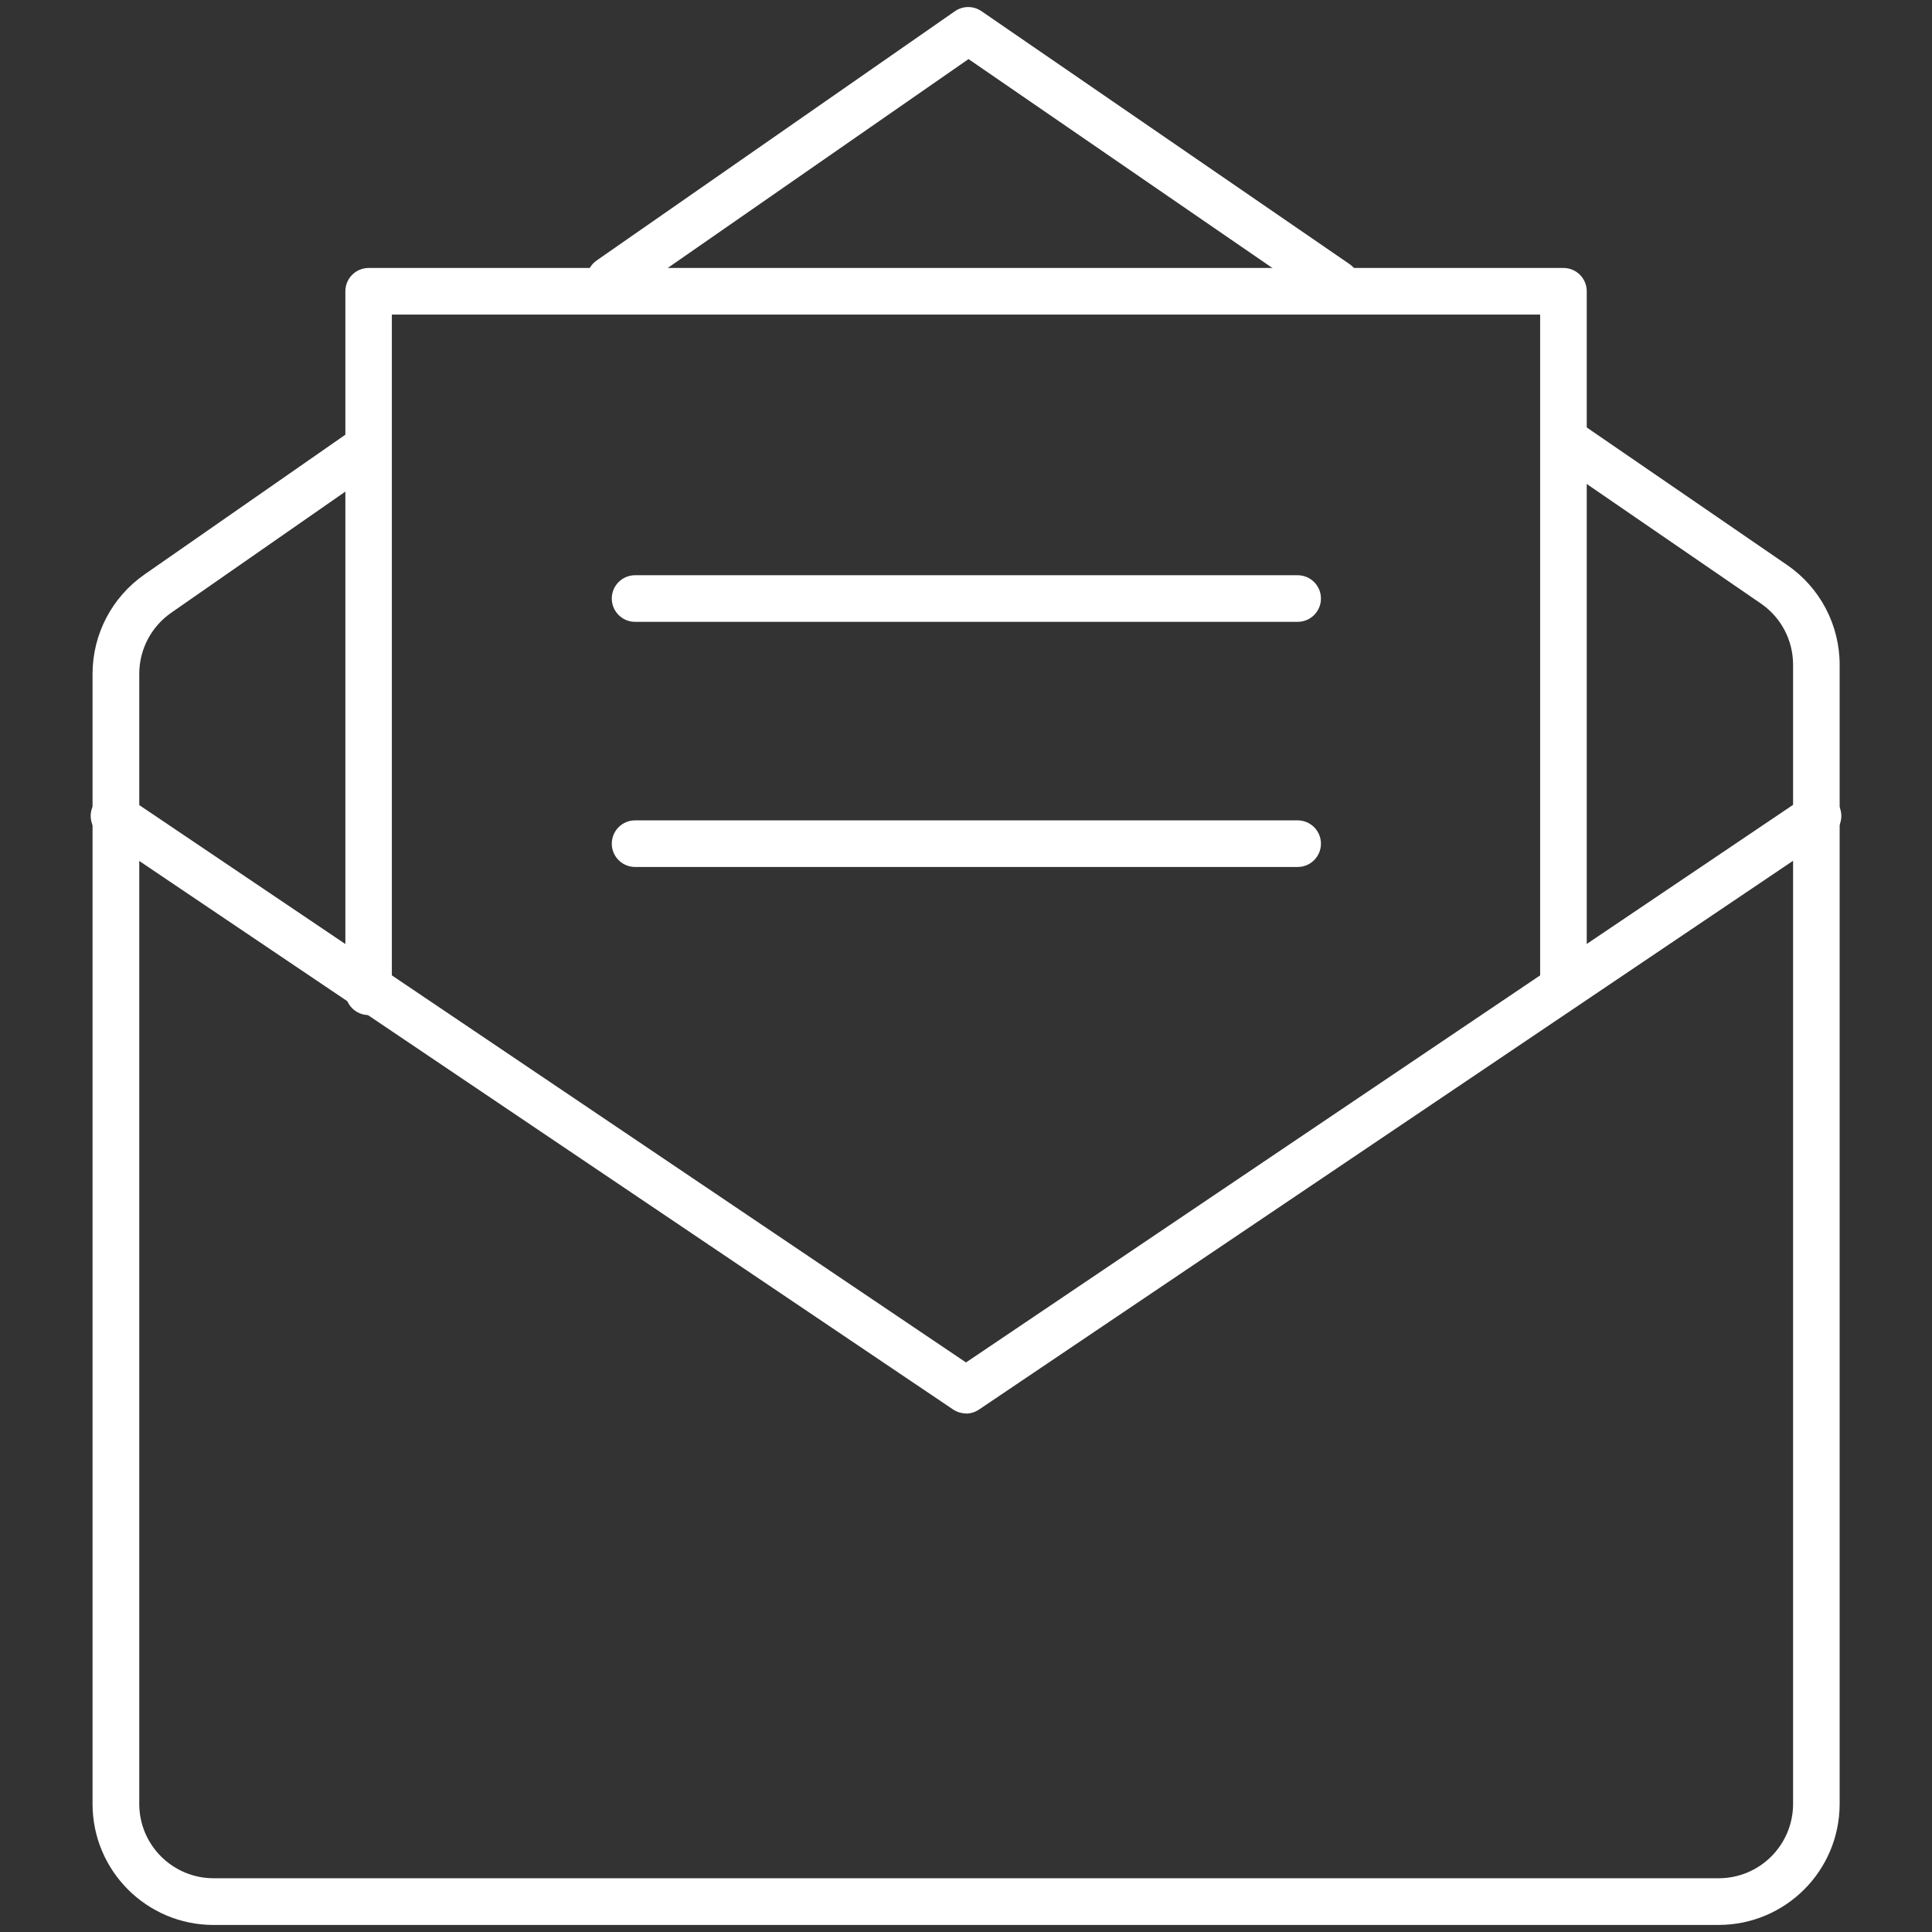 <?xml version="1.0" encoding="UTF-8"?>
<svg id="Layer_1" xmlns="http://www.w3.org/2000/svg" version="1.1" viewBox="0 0 50 50">
  <rect x="0" y="0" width="50" height="50" fill="#333333" stroke="none"/>
  <!-- Generator: Adobe Illustrator 29.6.1, SVG Export Plug-In . SVG Version: 2.1.1 Build 9)  -->
  <defs>
    <style>
      .st0 {
        fill: #fff;
      }
    </style>
  </defs>
  <g id="Email_Icon">
    <path id="Path_187954" class="st0" d="M34.584,7.945c-.122,0-.242-.037-.342-.107L25.065,1.529l-8.932,6.203c-.274.19-.651.123-.841-.151-.19-.274-.123-.651.151-.841L24.715.289c.206-.142.479-.142.685,0l9.522,6.543c.275.187.347.562.16.837-.113.166-.301.265-.502.264l.005.012Z"/>
    <path id="Path_187955" class="st0" d="M44.476,49.818H5.526c-1.729-.001-3.13-1.402-3.131-3.131v-29.247c0-1.026.503-1.987,1.345-2.573l5.21-3.625c.274-.19.651-.123.841.151s.123.651-.151.841l-5.21,3.625c-.517.36-.826.95-.826,1.58v29.247c.001,1.062.863,1.923,1.925,1.923h38.953c1.061-.001,1.921-.861,1.923-1.923v-29.482c0-.634-.311-1.227-.834-1.585l-5.297-3.637c-.276-.187-.348-.561-.162-.837.187-.276.561-.348.837-.162.003.002.006.004.009.006l5.295,3.635c.85.584,1.357,1.549,1.357,2.58v29.482c-.001,1.729-1.402,3.13-3.131,3.131h-.002Z"/>
    <path id="Path_187956" class="st0" d="M25,36.579c-.12,0-.238-.037-.337-.104L2.661,21.646c-.292-.16-.4-.526-.24-.818s.526-.4.818-.24c.034.019.067.041.096.066l21.665,14.606,21.665-14.606c.256-.213.636-.178.849.078.213.256.178.636-.078.849-.03.025-.062.047-.097.066l-22.002,14.832c-.1.067-.217.104-.337.104v-.002Z"/>
    <path id="Path_187957" class="st0" d="M9.541,26.27c-.333,0-.603-.27-.603-.603h0V7.538c0-.333.27-.603.603-.603h30.921c.333,0,.603.27.603.603h0v17.903c0,.333-.27.603-.603.603s-.603-.27-.603-.603V8.141H10.141v17.526c0,.332-.268.602-.6.603Z"/>
    <path id="Path_187958" class="st0" d="M33.575,22.437h-17.139c-.333,0-.603-.27-.603-.603s.27-.603.603-.603h17.147c.333,0,.603.27.603.603s-.27.603-.603.603h-.007Z"/>
    <path id="Path_187959" class="st0" d="M33.575,16.093h-17.139c-.333,0-.603-.27-.603-.603s.27-.603.603-.603h17.147c.333,0,.603.27.603.603s-.27.603-.603.603h-.007Z"/>
  </g>
</svg>
